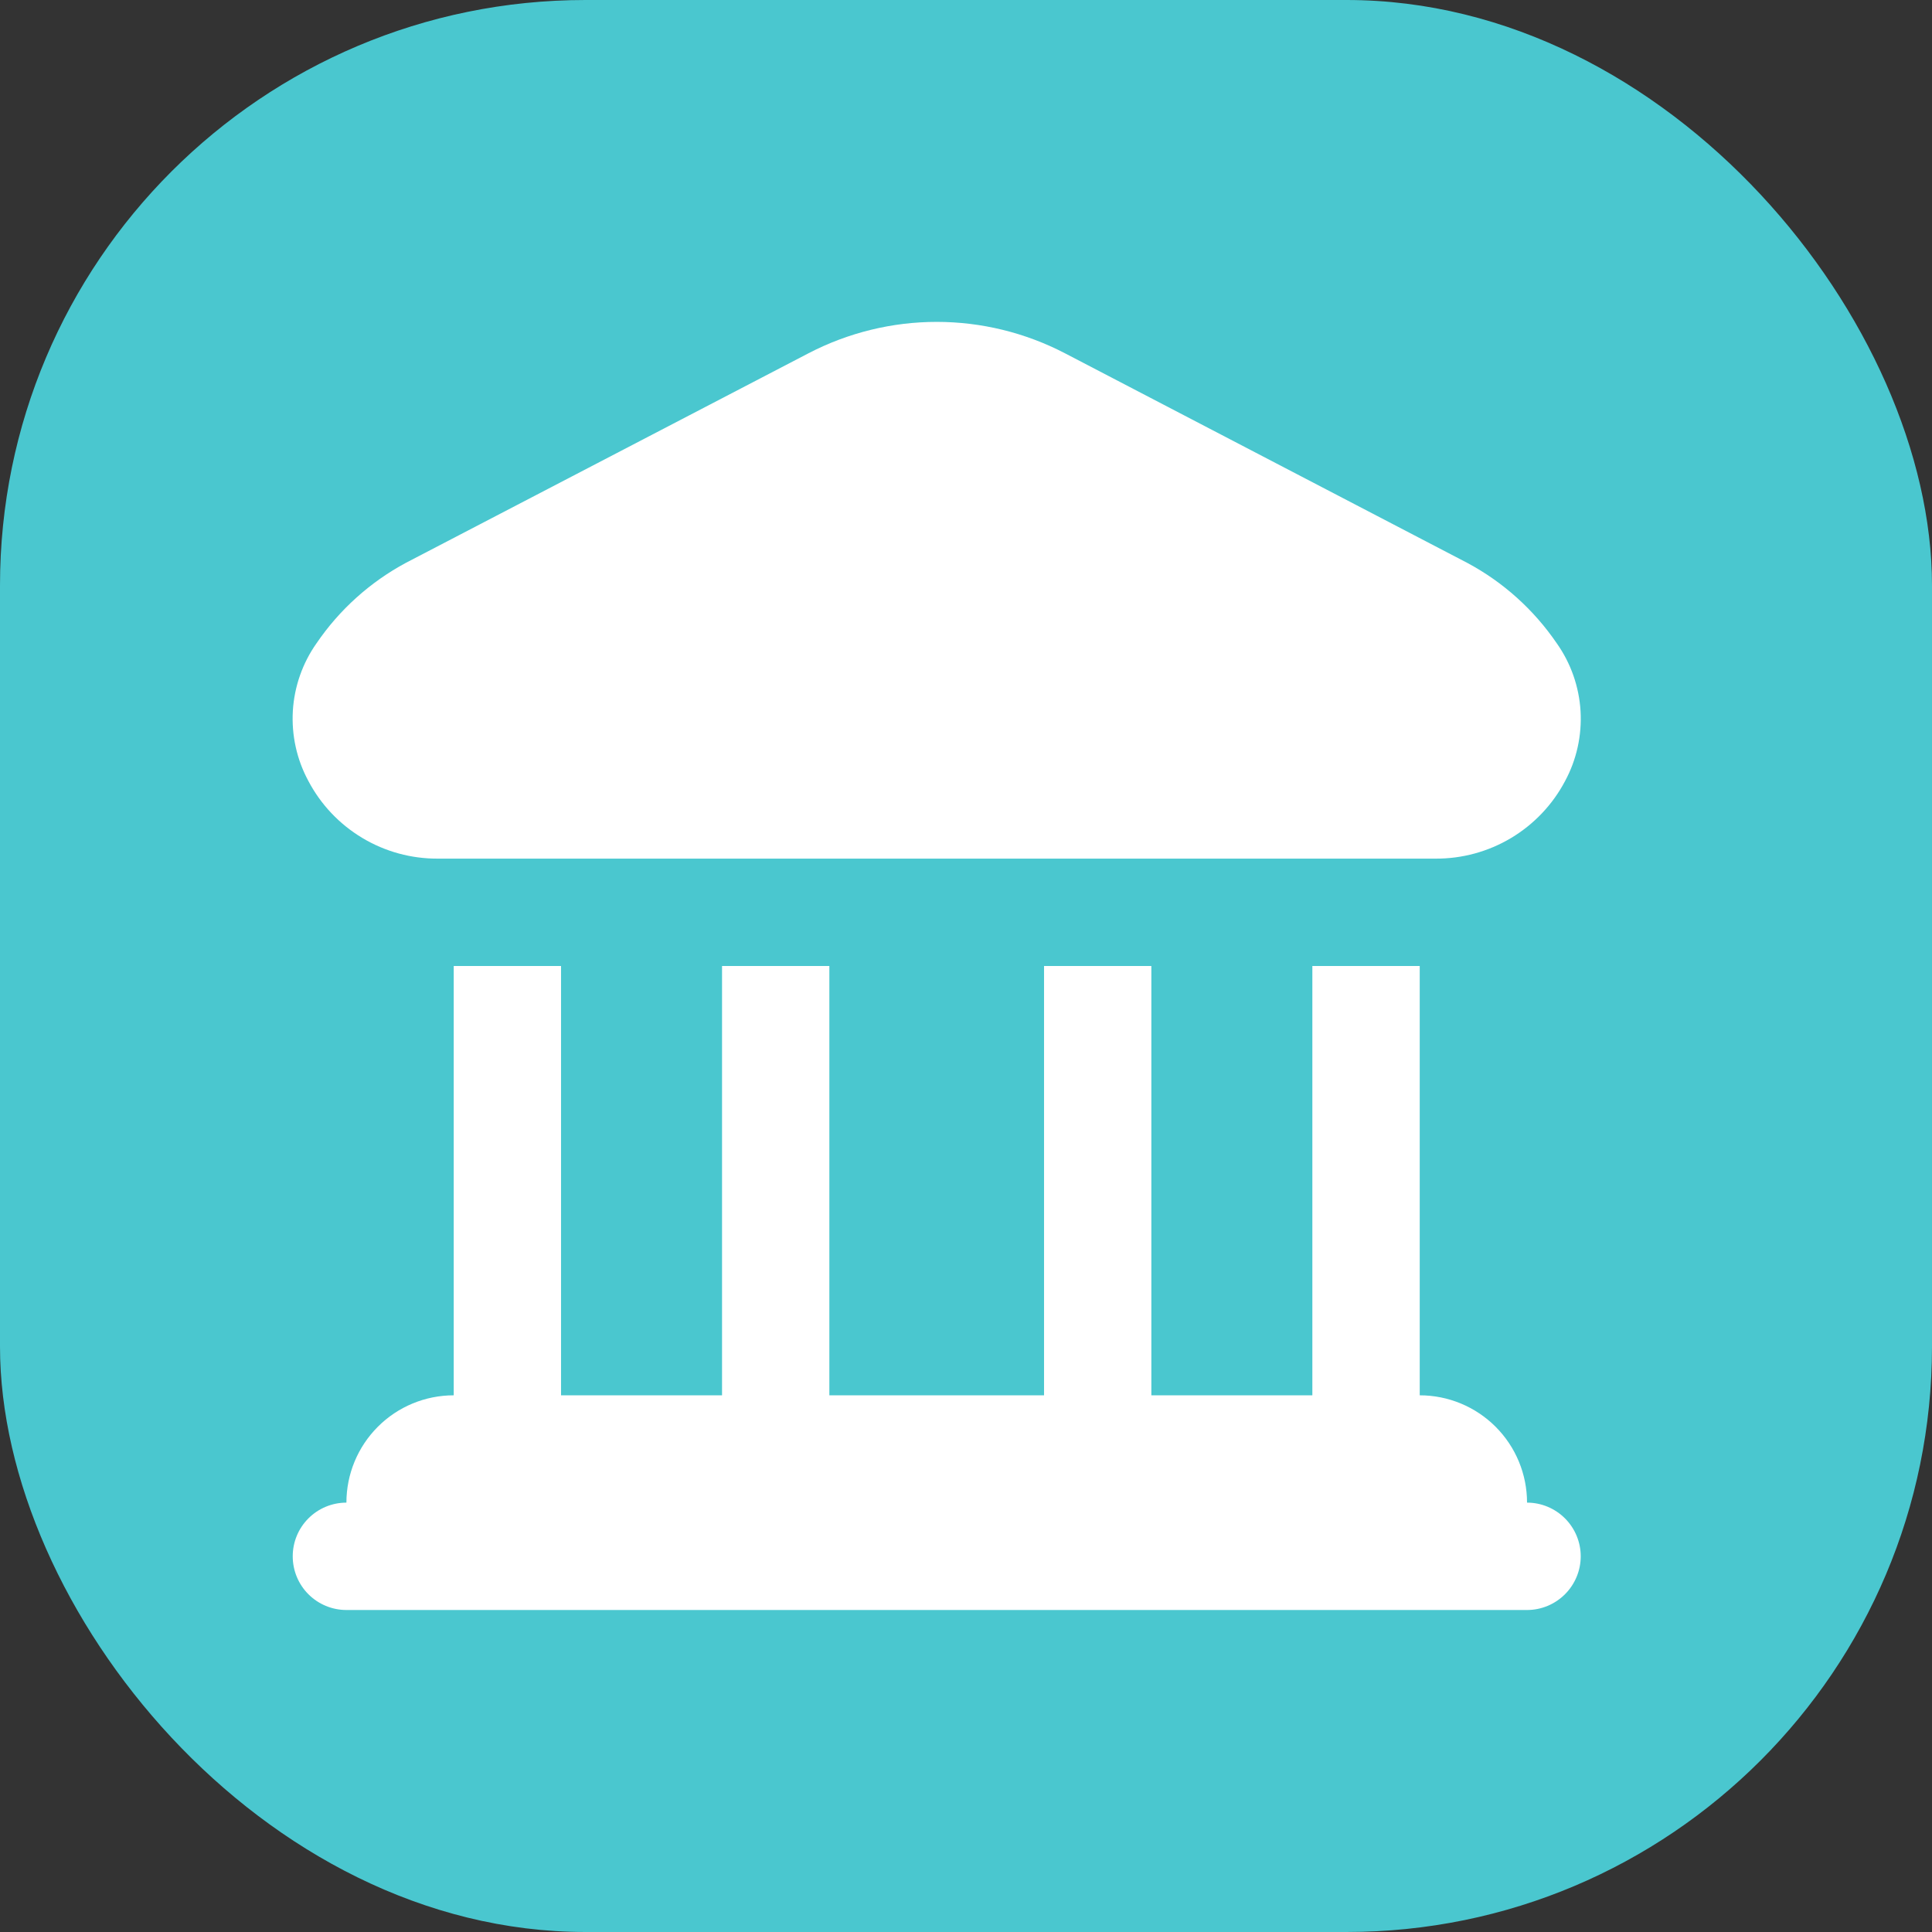 <svg width="33" height="33" viewBox="0 0 33 33" fill="none" xmlns="http://www.w3.org/2000/svg">
<rect x="0" y="0" width="33" height="33" fill="#333333" stroke="none"/>
<rect width="33" height="33" rx="10" fill="#4AC7CF"/>
<g clip-path="url(#clip0_34_408)">
<path d="M5.267 13.339C5.069 12.973 4.978 12.559 5.002 12.143C5.027 11.728 5.167 11.327 5.407 10.987C5.799 10.412 6.323 9.941 6.936 9.612L13.812 6.033C14.488 5.682 15.238 5.498 16 5.498C16.762 5.498 17.512 5.682 18.188 6.033L25.063 9.615C25.676 9.943 26.2 10.415 26.592 10.99C26.832 11.33 26.972 11.73 26.997 12.146C27.021 12.561 26.93 12.976 26.732 13.342C26.52 13.744 26.201 14.08 25.81 14.314C25.42 14.547 24.973 14.669 24.517 14.666H7.482C7.027 14.669 6.579 14.547 6.189 14.313C5.798 14.079 5.479 13.742 5.267 13.339ZM26.083 25.666C26.083 25.18 25.89 24.714 25.546 24.37C25.202 24.026 24.736 23.833 24.25 23.833V16.5H22.416V23.833H19.666V16.5H17.833V23.833H14.166V16.5H12.333V23.833H9.583V16.5H7.75V23.833C7.264 23.833 6.797 24.026 6.454 24.37C6.11 24.714 5.917 25.18 5.917 25.666C5.673 25.666 5.44 25.763 5.268 25.935C5.096 26.107 5 26.34 5 26.583C5 26.826 5.096 27.059 5.268 27.231C5.44 27.403 5.673 27.5 5.917 27.5H26.083C26.326 27.5 26.559 27.403 26.731 27.231C26.903 27.059 27 26.826 27 26.583C27 26.34 26.903 26.107 26.731 25.935C26.559 25.763 26.326 25.666 26.083 25.666Z" fill="white"/>
</g>
<defs>
<clipPath id="clip0_34_408">
<rect width="22" height="22" fill="white" transform="translate(5 5.5)"/>
</clipPath>
</defs>
</svg>
